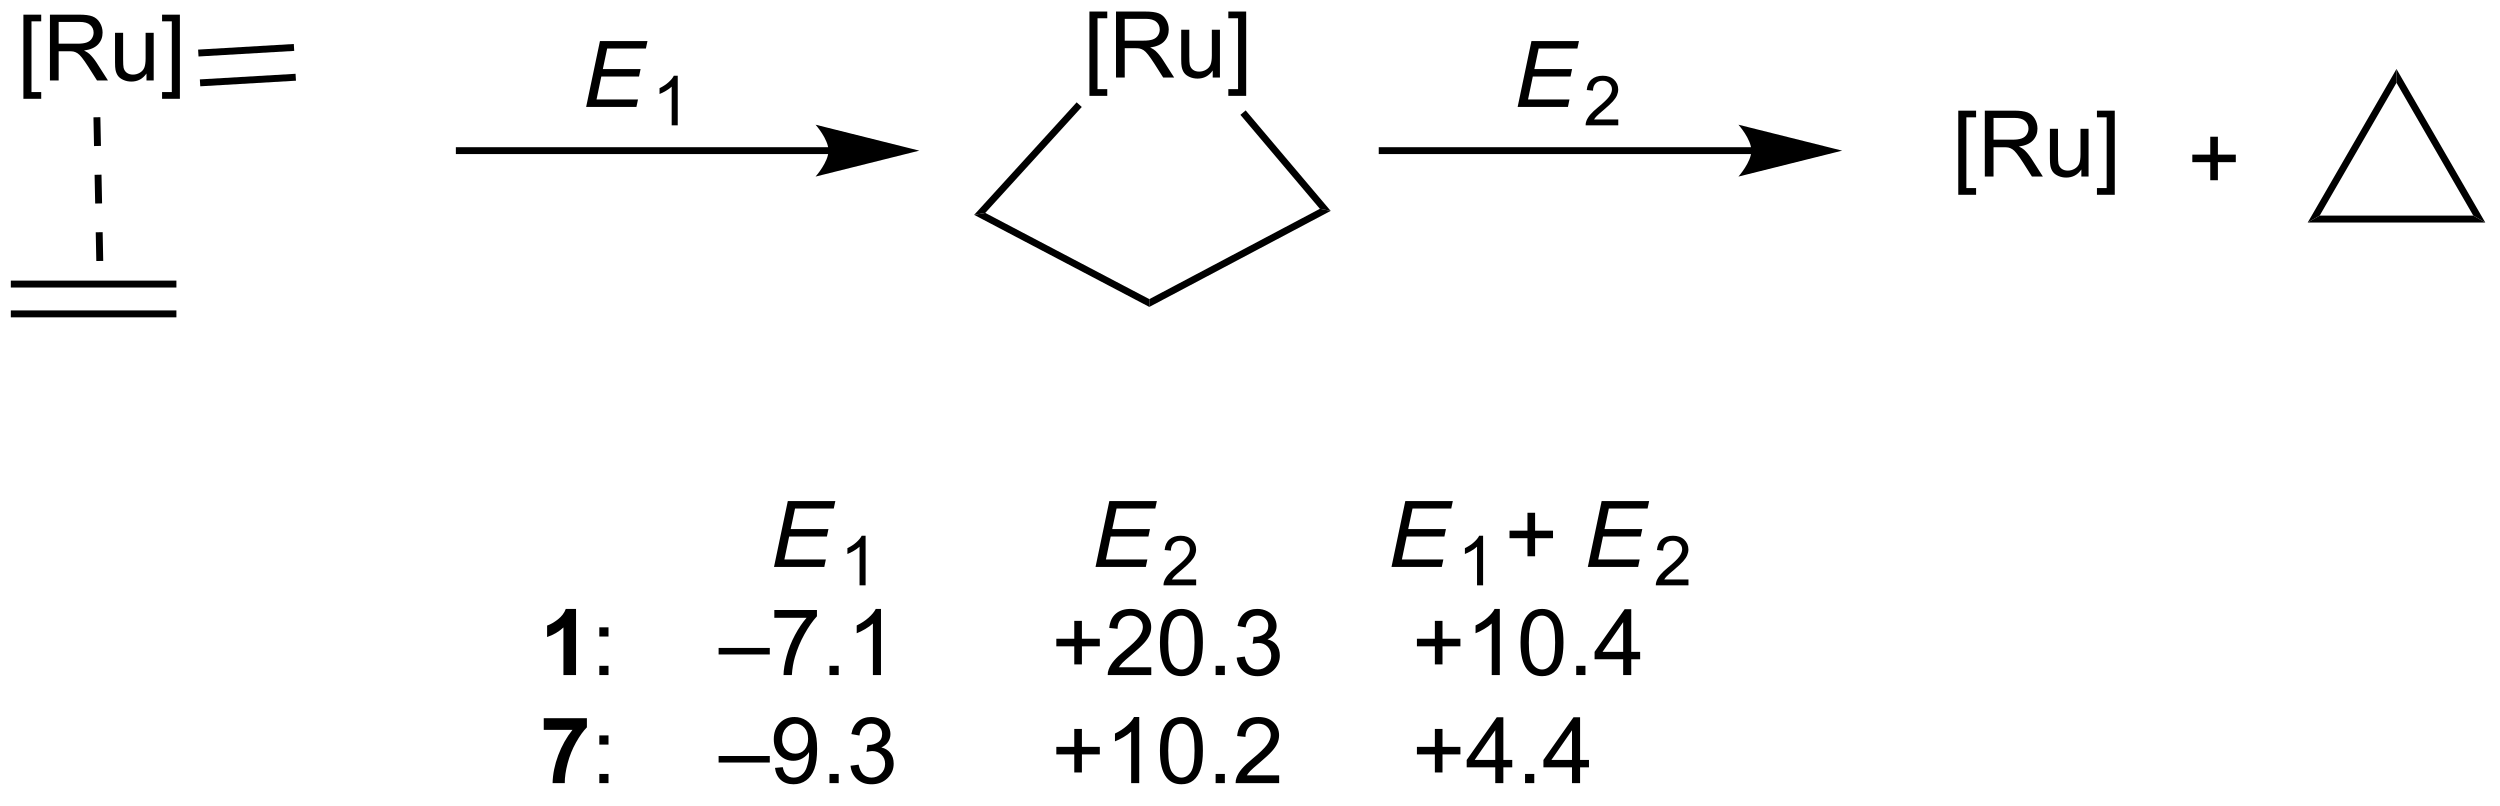 <?xml version="1.0" encoding="UTF-8"?>
<!DOCTYPE svg PUBLIC '-//W3C//DTD SVG 1.0//EN'
          'http://www.w3.org/TR/2001/REC-SVG-20010904/DTD/svg10.dtd'>
<svg stroke-dasharray="none" shape-rendering="auto" xmlns="http://www.w3.org/2000/svg" font-family="'Dialog'" text-rendering="auto" width="90" fill-opacity="1" color-interpolation="auto" color-rendering="auto" preserveAspectRatio="xMidYMid meet" font-size="12px" viewBox="0 0 90 29" fill="black" xmlns:xlink="http://www.w3.org/1999/xlink" stroke="black" image-rendering="auto" stroke-miterlimit="10" stroke-linecap="square" stroke-linejoin="miter" font-style="normal" stroke-width="1" height="29" stroke-dashoffset="0" font-weight="normal" stroke-opacity="1"
><!--Generated by the Batik Graphics2D SVG Generator--><defs id="genericDefs"
  /><g
  ><defs id="defs1"
    ><clipPath clipPathUnits="userSpaceOnUse" id="clipPath1"
      ><path d="M1.057 2.007 L224.381 2.007 L224.381 73.262 L1.057 73.262 L1.057 2.007 Z"
      /></clipPath
      ><clipPath clipPathUnits="userSpaceOnUse" id="clipPath2"
      ><path d="M23.476 78.551 L23.476 147.825 L240.59 147.825 L240.59 78.551 Z"
      /></clipPath
    ></defs
    ><g transform="scale(0.403,0.403) translate(-1.057,-2.007) matrix(1.029,0,0,1.029,-23.09,-78.791)"
    ><path d="M118.042 86.841 L118.042 79.523 L119.591 79.523 L119.591 80.104 L118.745 80.104 L118.745 86.258 L119.591 86.258 L119.591 86.841 L118.042 86.841 ZM120.35 85.25 L120.35 79.523 L122.889 79.523 Q123.655 79.523 124.053 79.677 Q124.452 79.831 124.689 80.221 Q124.928 80.612 124.928 81.086 Q124.928 81.695 124.532 82.115 Q124.139 82.531 123.314 82.643 Q123.616 82.789 123.772 82.93 Q124.103 83.234 124.4 83.69 L125.397 85.25 L124.444 85.25 L123.686 84.057 Q123.353 83.542 123.137 83.268 Q122.923 82.995 122.754 82.885 Q122.585 82.776 122.407 82.734 Q122.28 82.706 121.986 82.706 L121.108 82.706 L121.108 85.25 L120.35 85.25 ZM121.108 82.049 L122.736 82.049 Q123.256 82.049 123.548 81.943 Q123.842 81.836 123.993 81.599 Q124.147 81.362 124.147 81.086 Q124.147 80.68 123.85 80.419 Q123.556 80.156 122.921 80.156 L121.108 80.156 L121.108 82.049 ZM128.745 85.25 L128.745 84.641 Q128.26 85.344 127.427 85.344 Q127.06 85.344 126.742 85.203 Q126.424 85.062 126.268 84.849 Q126.115 84.635 126.052 84.328 Q126.01 84.12 126.01 83.672 L126.01 81.102 L126.713 81.102 L126.713 83.401 Q126.713 83.953 126.755 84.143 Q126.823 84.422 127.036 84.581 Q127.252 84.737 127.568 84.737 Q127.885 84.737 128.161 84.576 Q128.44 84.414 128.555 84.135 Q128.669 83.854 128.669 83.323 L128.669 81.102 L129.372 81.102 L129.372 85.25 L128.745 85.25 ZM131.65 86.841 L130.1 86.841 L130.1 86.258 L130.946 86.258 L130.946 80.104 L130.1 80.104 L130.1 79.523 L131.65 79.523 L131.65 86.841 Z" stroke="none" clip-path="url(#clipPath2)"
    /></g
    ><g transform="matrix(0.414,0,0,0.414,-9.732,-32.562)"
    ><path d="M131.368 88.639 L131.827 88.251 L139.22 96.991 L138.278 96.809 Z" stroke="none" clip-path="url(#clipPath2)"
    /></g
    ><g transform="matrix(0.414,0,0,0.414,-9.732,-32.562)"
    ><path d="M108.214 97.337 L109.183 97.166 L123.448 104.662 L123.449 105.342 Z" stroke="none" clip-path="url(#clipPath2)"
    /></g
    ><g transform="matrix(0.414,0,0,0.414,-9.732,-32.562)"
    ><path d="M117.129 87.55 L117.574 87.955 L109.183 97.166 L108.214 97.337 Z" stroke="none" clip-path="url(#clipPath2)"
    /></g
    ><g transform="matrix(0.414,0,0,0.414,-9.732,-32.562)"
    ><path d="M138.278 96.809 L139.22 96.991 L123.449 105.342 L123.448 104.662 Z" stroke="none" clip-path="url(#clipPath2)"
    /></g
    ><g transform="matrix(0.414,0,0,0.414,-9.732,-32.562)"
    ><path d="M193.792 95.591 L193.792 88.273 L195.341 88.273 L195.341 88.854 L194.495 88.854 L194.495 95.008 L195.341 95.008 L195.341 95.591 L193.792 95.591 ZM196.1 94 L196.1 88.273 L198.639 88.273 Q199.405 88.273 199.803 88.427 Q200.202 88.581 200.439 88.971 Q200.678 89.362 200.678 89.836 Q200.678 90.445 200.282 90.865 Q199.889 91.281 199.064 91.393 Q199.366 91.539 199.522 91.68 Q199.853 91.984 200.15 92.44 L201.147 94 L200.194 94 L199.436 92.807 Q199.103 92.292 198.887 92.018 Q198.673 91.745 198.504 91.635 Q198.334 91.526 198.157 91.484 Q198.03 91.456 197.736 91.456 L196.858 91.456 L196.858 94 L196.1 94 ZM196.858 90.799 L198.486 90.799 Q199.006 90.799 199.298 90.693 Q199.592 90.586 199.743 90.349 Q199.897 90.112 199.897 89.836 Q199.897 89.43 199.6 89.169 Q199.306 88.906 198.671 88.906 L196.858 88.906 L196.858 90.799 ZM204.495 94 L204.495 93.391 Q204.01 94.094 203.177 94.094 Q202.81 94.094 202.492 93.953 Q202.174 93.812 202.018 93.599 Q201.864 93.385 201.802 93.078 Q201.76 92.87 201.76 92.422 L201.76 89.852 L202.463 89.852 L202.463 92.151 Q202.463 92.703 202.505 92.893 Q202.573 93.172 202.786 93.331 Q203.002 93.487 203.318 93.487 Q203.635 93.487 203.911 93.326 Q204.19 93.164 204.305 92.885 Q204.419 92.604 204.419 92.073 L204.419 89.852 L205.122 89.852 L205.122 94 L204.495 94 ZM207.4 95.591 L205.85 95.591 L205.85 95.008 L206.696 95.008 L206.696 88.854 L205.85 88.854 L205.85 88.273 L207.4 88.273 L207.4 95.591 Z" stroke="none" clip-path="url(#clipPath2)"
    /></g
    ><g transform="matrix(0.414,0,0,0.414,-9.732,-32.562)"
    ><path d="M175.8 91.451 L143.698 91.451 L143.398 91.451 L143.398 92.052 L143.698 92.052 L175.8 92.052 L176.101 92.052 L176.101 91.451 L175.8 91.451 ZM183.698 91.752 L174.675 89.496 C174.675 89.496 175.8 90.764 175.8 91.752 C175.8 92.739 174.675 94.007 174.675 94.007 Z" stroke="none" clip-path="url(#clipPath2)"
    /></g
    ><g transform="matrix(0.414,0,0,0.414,-9.732,-32.562)"
    ><path d="M25.542 87.243 L25.542 79.926 L27.091 79.926 L27.091 80.507 L26.245 80.507 L26.245 86.66 L27.091 86.66 L27.091 87.243 L25.542 87.243 ZM27.85 85.652 L27.85 79.926 L30.389 79.926 Q31.155 79.926 31.553 80.079 Q31.952 80.233 32.189 80.624 Q32.428 81.014 32.428 81.488 Q32.428 82.098 32.032 82.517 Q31.639 82.933 30.814 83.046 Q31.116 83.191 31.272 83.332 Q31.603 83.637 31.9 84.092 L32.897 85.652 L31.944 85.652 L31.186 84.46 Q30.853 83.944 30.637 83.671 Q30.423 83.397 30.254 83.288 Q30.084 83.178 29.907 83.137 Q29.78 83.108 29.486 83.108 L28.608 83.108 L28.608 85.652 L27.85 85.652 ZM28.608 82.452 L30.236 82.452 Q30.756 82.452 31.048 82.345 Q31.342 82.238 31.493 82.001 Q31.647 81.764 31.647 81.488 Q31.647 81.082 31.35 80.822 Q31.056 80.558 30.421 80.558 L28.608 80.558 L28.608 82.452 ZM36.245 85.652 L36.245 85.043 Q35.76 85.746 34.927 85.746 Q34.56 85.746 34.242 85.605 Q33.924 85.465 33.768 85.251 Q33.614 85.038 33.552 84.73 Q33.51 84.522 33.51 84.074 L33.51 81.504 L34.213 81.504 L34.213 83.803 Q34.213 84.355 34.255 84.546 Q34.323 84.824 34.536 84.983 Q34.752 85.139 35.068 85.139 Q35.385 85.139 35.661 84.978 Q35.94 84.816 36.055 84.538 Q36.169 84.257 36.169 83.725 L36.169 81.504 L36.872 81.504 L36.872 85.652 L36.245 85.652 ZM39.15 87.243 L37.6 87.243 L37.6 86.66 L38.447 86.66 L38.447 80.507 L37.6 80.507 L37.6 79.926 L39.15 79.926 L39.15 87.243 Z" stroke="none" clip-path="url(#clipPath2)"
    /></g
    ><g transform="matrix(0.414,0,0,0.414,-9.732,-32.562)"
    ><path d="M32.235 88.842 L31.634 88.854 L31.683 91.353 L32.285 91.341 L32.235 88.842 ZM32.334 93.841 L31.733 93.853 L31.783 96.352 L32.384 96.34 L32.334 93.841 ZM32.434 98.84 L31.832 98.852 L31.882 101.351 L32.483 101.339 L32.434 98.84 Z" stroke="none" clip-path="url(#clipPath2)"
    /></g
    ><g transform="matrix(0.414,0,0,0.414,-9.732,-32.562)"
    ><path d="M40.769 83.565 L40.734 82.965 L49.056 82.477 L49.091 83.078 ZM40.921 86.157 L49.243 85.669 L49.208 85.068 L40.885 85.556 Z" stroke="none" clip-path="url(#clipPath2)"
    /></g
    ><g transform="matrix(0.414,0,0,0.414,-9.732,-32.562)"
    ><path d="M24.448 106.247 L38.847 106.247 L38.847 105.645 L24.448 105.645 ZM24.448 103.655 L38.847 103.655 L38.847 103.053 L24.448 103.053 Z" stroke="none" clip-path="url(#clipPath2)"
    /></g
    ><g transform="matrix(0.414,0,0,0.414,-9.732,-32.562)"
    ><path d="M224.177 98.002 L225.22 97.4 L238.576 97.4 L239.618 98.002 Z" stroke="none" clip-path="url(#clipPath2)"
    /></g
    ><g transform="matrix(0.414,0,0,0.414,-9.732,-32.562)"
    ><path d="M239.618 98.002 L238.576 97.4 L231.898 85.852 L231.898 84.651 Z" stroke="none" clip-path="url(#clipPath2)"
    /></g
    ><g transform="matrix(0.414,0,0,0.414,-9.732,-32.562)"
    ><path d="M225.22 97.4 L224.177 98.002 L231.898 84.651 L231.898 85.852 Z" stroke="none" clip-path="url(#clipPath2)"
    /></g
    ><g transform="matrix(0.414,0,0,0.414,-9.732,-32.562)"
    ><path d="M215.704 94.325 L215.704 92.754 L214.144 92.754 L214.144 92.098 L215.704 92.098 L215.704 90.541 L216.368 90.541 L216.368 92.098 L217.925 92.098 L217.925 92.754 L216.368 92.754 L216.368 94.325 L215.704 94.325 Z" stroke="none" clip-path="url(#clipPath2)"
    /></g
    ><g transform="matrix(0.414,0,0,0.414,-9.732,-32.562)"
    ><path d="M95.55 91.451 L63.448 91.451 L63.148 91.451 L63.148 92.052 L63.448 92.052 L95.55 92.052 L95.851 92.052 L95.851 91.451 L95.55 91.451 ZM103.448 91.752 L94.425 89.496 C94.425 89.496 95.55 90.764 95.55 91.752 C95.55 92.739 94.425 94.007 94.425 94.007 Z" stroke="none" clip-path="url(#clipPath2)"
    /></g
    ><g transform="matrix(0.414,0,0,0.414,-9.732,-32.562)"
    ><path d="M74.476 87.951 L75.677 82.224 L79.809 82.224 L79.671 82.875 L76.304 82.875 L75.929 84.656 L79.21 84.656 L79.075 85.31 L75.794 85.31 L75.38 87.302 L78.984 87.302 L78.848 87.951 L74.476 87.951 Z" stroke="none" clip-path="url(#clipPath2)"
    /></g
    ><g transform="matrix(0.414,0,0,0.414,-9.732,-32.562)"
    ><path d="M82.441 89.551 L81.914 89.551 L81.914 86.189 Q81.722 86.371 81.414 86.553 Q81.105 86.734 80.859 86.826 L80.859 86.316 Q81.301 86.107 81.631 85.812 Q81.963 85.516 82.101 85.238 L82.441 85.238 L82.441 89.551 Z" stroke="none" clip-path="url(#clipPath2)"
    /></g
    ><g transform="matrix(0.414,0,0,0.414,-9.732,-32.562)"
    ><path d="M155.476 87.951 L156.677 82.224 L160.809 82.224 L160.671 82.875 L157.304 82.875 L156.929 84.656 L160.21 84.656 L160.075 85.31 L156.794 85.31 L156.38 87.302 L159.984 87.302 L159.848 87.951 L155.476 87.951 Z" stroke="none" clip-path="url(#clipPath2)"
    /></g
    ><g transform="matrix(0.414,0,0,0.414,-9.732,-32.562)"
    ><path d="M164.226 89.043 L164.226 89.551 L161.387 89.551 Q161.381 89.359 161.449 89.184 Q161.556 88.894 161.795 88.613 Q162.035 88.332 162.486 87.963 Q163.185 87.389 163.431 87.053 Q163.678 86.717 163.678 86.418 Q163.678 86.106 163.453 85.891 Q163.23 85.674 162.869 85.674 Q162.488 85.674 162.26 85.902 Q162.031 86.131 162.029 86.535 L161.486 86.481 Q161.543 85.873 161.906 85.557 Q162.269 85.238 162.881 85.238 Q163.5 85.238 163.859 85.582 Q164.22 85.924 164.22 86.43 Q164.22 86.688 164.115 86.938 Q164.01 87.186 163.763 87.461 Q163.519 87.736 162.951 88.217 Q162.476 88.615 162.342 88.758 Q162.207 88.9 162.119 89.043 L164.226 89.043 Z" stroke="none" clip-path="url(#clipPath2)"
    /></g
    ><g transform="matrix(0.414,0,0,0.414,-9.732,-32.562)"
    ><path d="M90.812 127.951 L92.012 122.224 L96.145 122.224 L96.007 122.875 L92.64 122.875 L92.265 124.656 L95.546 124.656 L95.411 125.31 L92.129 125.31 L91.715 127.302 L95.32 127.302 L95.184 127.951 L90.812 127.951 Z" stroke="none" clip-path="url(#clipPath2)"
    /></g
    ><g transform="matrix(0.414,0,0,0.414,-9.732,-32.562)"
    ><path d="M98.777 129.551 L98.25 129.551 L98.25 126.189 Q98.058 126.371 97.75 126.553 Q97.441 126.734 97.195 126.826 L97.195 126.316 Q97.636 126.107 97.966 125.812 Q98.299 125.516 98.437 125.238 L98.777 125.238 L98.777 129.551 Z" stroke="none" clip-path="url(#clipPath2)"
    /></g
    ><g transform="matrix(0.414,0,0,0.414,-9.732,-32.562)"
    ><path d="M118.771 127.951 L119.971 122.224 L124.104 122.224 L123.966 122.875 L120.599 122.875 L120.224 124.656 L123.505 124.656 L123.37 125.31 L120.088 125.31 L119.674 127.302 L123.278 127.302 L123.143 127.951 L118.771 127.951 Z" stroke="none" clip-path="url(#clipPath2)"
    /></g
    ><g transform="matrix(0.414,0,0,0.414,-9.732,-32.562)"
    ><path d="M127.521 129.043 L127.521 129.551 L124.681 129.551 Q124.675 129.359 124.744 129.184 Q124.851 128.894 125.089 128.613 Q125.33 128.332 125.781 127.963 Q126.48 127.389 126.726 127.053 Q126.972 126.717 126.972 126.418 Q126.972 126.106 126.748 125.891 Q126.525 125.674 126.164 125.674 Q125.783 125.674 125.554 125.902 Q125.326 126.131 125.324 126.535 L124.781 126.481 Q124.838 125.873 125.201 125.557 Q125.564 125.238 126.175 125.238 Q126.794 125.238 127.154 125.582 Q127.515 125.924 127.515 126.43 Q127.515 126.688 127.41 126.938 Q127.304 127.186 127.058 127.461 Q126.814 127.736 126.246 128.217 Q125.771 128.615 125.636 128.758 Q125.502 128.9 125.414 129.043 L127.521 129.043 Z" stroke="none" clip-path="url(#clipPath2)"
    /></g
    ><g transform="matrix(0.414,0,0,0.414,-9.732,-32.562)"
    ><path d="M144.507 127.951 L145.708 122.224 L149.84 122.224 L149.702 122.875 L146.335 122.875 L145.96 124.656 L149.241 124.656 L149.106 125.31 L145.825 125.31 L145.411 127.302 L149.015 127.302 L148.879 127.951 L144.507 127.951 Z" stroke="none" clip-path="url(#clipPath2)"
    /></g
    ><g transform="matrix(0.414,0,0,0.414,-9.732,-32.562)"
    ><path d="M152.472 129.551 L151.945 129.551 L151.945 126.189 Q151.754 126.371 151.445 126.553 Q151.136 126.734 150.89 126.826 L150.89 126.316 Q151.332 126.107 151.662 125.812 Q151.994 125.516 152.132 125.238 L152.472 125.238 L152.472 129.551 Z" stroke="none" clip-path="url(#clipPath2)"
    /></g
    ><g transform="matrix(0.414,0,0,0.414,-9.732,-32.562)"
    ><path d="M156.33 127.024 L156.33 125.453 L154.77 125.453 L154.77 124.797 L156.33 124.797 L156.33 123.24 L156.994 123.24 L156.994 124.797 L158.552 124.797 L158.552 125.453 L156.994 125.453 L156.994 127.024 L156.33 127.024 Z" stroke="none" clip-path="url(#clipPath2)"
    /></g
    ><g transform="matrix(0.414,0,0,0.414,-9.732,-32.562)"
    ><path d="M161.579 127.951 L162.78 122.224 L166.912 122.224 L166.774 122.875 L163.407 122.875 L163.032 124.656 L166.314 124.656 L166.178 125.31 L162.897 125.31 L162.483 127.302 L166.087 127.302 L165.952 127.951 L161.579 127.951 Z" stroke="none" clip-path="url(#clipPath2)"
    /></g
    ><g transform="matrix(0.414,0,0,0.414,-9.732,-32.562)"
    ><path d="M170.33 129.043 L170.33 129.551 L167.49 129.551 Q167.484 129.359 167.552 129.184 Q167.66 128.894 167.898 128.613 Q168.138 128.332 168.589 127.963 Q169.289 127.389 169.535 127.053 Q169.781 126.717 169.781 126.418 Q169.781 126.106 169.556 125.891 Q169.333 125.674 168.972 125.674 Q168.591 125.674 168.363 125.902 Q168.134 126.131 168.132 126.535 L167.589 126.481 Q167.646 125.873 168.009 125.557 Q168.373 125.238 168.984 125.238 Q169.603 125.238 169.962 125.582 Q170.324 125.924 170.324 126.43 Q170.324 126.688 170.218 126.938 Q170.113 127.186 169.867 127.461 Q169.623 127.736 169.054 128.217 Q168.58 128.615 168.445 128.758 Q168.31 128.9 168.222 129.043 L170.33 129.043 Z" stroke="none" clip-path="url(#clipPath2)"
    /></g
    ><g transform="matrix(0.414,0,0,0.414,-9.732,-32.562)"
    ><path d="M73.597 137.351 L72.501 137.351 L72.501 133.213 Q71.899 133.775 71.081 134.046 L71.081 133.049 Q71.511 132.908 72.013 132.518 Q72.519 132.124 72.706 131.601 L73.597 131.601 L73.597 137.351 Z" stroke="none" clip-path="url(#clipPath2)"
    /></g
    ><g transform="matrix(0.414,0,0,0.414,-9.732,-32.562)"
    ><path d="M75.622 134.002 L75.622 133.202 L76.421 133.202 L76.421 134.002 L75.622 134.002 ZM75.622 137.351 L75.622 136.549 L76.421 136.549 L76.421 137.351 L75.622 137.351 ZM85.995 135.562 L85.995 134.994 L90.446 134.994 L90.446 135.562 L85.995 135.562 ZM90.84 132.374 L90.84 131.697 L94.546 131.697 L94.546 132.244 Q93.999 132.827 93.463 133.793 Q92.926 134.757 92.632 135.775 Q92.421 136.494 92.364 137.351 L91.64 137.351 Q91.653 136.674 91.905 135.718 Q92.161 134.76 92.635 133.872 Q93.109 132.984 93.645 132.374 L90.84 132.374 ZM95.636 137.351 L95.636 136.549 L96.438 136.549 L96.438 137.351 L95.636 137.351 ZM100.114 137.351 L99.411 137.351 L99.411 132.869 Q99.155 133.111 98.744 133.353 Q98.332 133.596 98.004 133.718 L98.004 133.038 Q98.593 132.76 99.033 132.366 Q99.476 131.971 99.661 131.601 L100.114 131.601 L100.114 137.351 ZM116.922 136.424 L116.922 134.853 L115.362 134.853 L115.362 134.197 L116.922 134.197 L116.922 132.64 L117.586 132.64 L117.586 134.197 L119.144 134.197 L119.144 134.853 L117.586 134.853 L117.586 136.424 L116.922 136.424 ZM123.618 136.674 L123.618 137.351 L119.831 137.351 Q119.823 137.096 119.915 136.861 Q120.058 136.476 120.376 136.101 Q120.696 135.726 121.297 135.234 Q122.23 134.468 122.558 134.02 Q122.886 133.572 122.886 133.174 Q122.886 132.757 122.586 132.471 Q122.29 132.181 121.808 132.181 Q121.3 132.181 120.995 132.486 Q120.691 132.791 120.688 133.33 L119.964 133.257 Q120.04 132.447 120.524 132.025 Q121.008 131.601 121.823 131.601 Q122.649 131.601 123.128 132.059 Q123.61 132.515 123.61 133.189 Q123.61 133.533 123.469 133.866 Q123.329 134.197 123.001 134.564 Q122.675 134.931 121.917 135.572 Q121.284 136.103 121.105 136.293 Q120.925 136.484 120.808 136.674 L123.618 136.674 ZM124.372 134.525 Q124.372 133.51 124.58 132.893 Q124.788 132.273 125.2 131.937 Q125.614 131.601 126.239 131.601 Q126.7 131.601 127.046 131.786 Q127.395 131.971 127.622 132.322 Q127.848 132.671 127.976 133.174 Q128.106 133.674 128.106 134.525 Q128.106 135.533 127.898 136.153 Q127.692 136.773 127.278 137.111 Q126.866 137.45 126.239 137.45 Q125.411 137.45 124.937 136.853 Q124.372 136.14 124.372 134.525 ZM125.093 134.525 Q125.093 135.937 125.424 136.403 Q125.754 136.869 126.239 136.869 Q126.723 136.869 127.051 136.4 Q127.382 135.931 127.382 134.525 Q127.382 133.111 127.051 132.648 Q126.723 132.181 126.231 132.181 Q125.747 132.181 125.457 132.593 Q125.093 133.116 125.093 134.525 ZM129.214 137.351 L129.214 136.549 L130.016 136.549 L130.016 137.351 L129.214 137.351 ZM131.046 135.838 L131.749 135.744 Q131.872 136.343 132.161 136.606 Q132.452 136.869 132.872 136.869 Q133.366 136.869 133.708 136.525 Q134.051 136.181 134.051 135.674 Q134.051 135.189 133.733 134.877 Q133.418 134.562 132.929 134.562 Q132.731 134.562 132.434 134.64 L132.512 134.023 Q132.583 134.03 132.624 134.03 Q133.075 134.03 133.434 133.796 Q133.793 133.562 133.793 133.072 Q133.793 132.687 133.53 132.434 Q133.27 132.179 132.856 132.179 Q132.445 132.179 132.171 132.437 Q131.898 132.695 131.82 133.21 L131.116 133.085 Q131.247 132.377 131.702 131.989 Q132.161 131.601 132.84 131.601 Q133.309 131.601 133.702 131.801 Q134.098 132.002 134.306 132.351 Q134.515 132.697 134.515 133.088 Q134.515 133.46 134.314 133.765 Q134.116 134.07 133.726 134.249 Q134.233 134.366 134.515 134.736 Q134.796 135.103 134.796 135.658 Q134.796 136.408 134.249 136.931 Q133.702 137.452 132.866 137.452 Q132.114 137.452 131.614 137.004 Q131.116 136.554 131.046 135.838 ZM148.278 136.424 L148.278 134.853 L146.718 134.853 L146.718 134.197 L148.278 134.197 L148.278 132.64 L148.942 132.64 L148.942 134.197 L150.499 134.197 L150.499 134.853 L148.942 134.853 L148.942 136.424 L148.278 136.424 ZM153.926 137.351 L153.223 137.351 L153.223 132.869 Q152.968 133.111 152.556 133.353 Q152.145 133.596 151.817 133.718 L151.817 133.038 Q152.405 132.76 152.845 132.366 Q153.288 131.971 153.473 131.601 L153.926 131.601 L153.926 137.351 ZM155.727 134.525 Q155.727 133.51 155.935 132.893 Q156.144 132.273 156.555 131.937 Q156.969 131.601 157.594 131.601 Q158.055 131.601 158.401 131.786 Q158.75 131.971 158.977 132.322 Q159.204 132.671 159.331 133.174 Q159.461 133.674 159.461 134.525 Q159.461 135.533 159.253 136.153 Q159.047 136.773 158.633 137.111 Q158.222 137.45 157.594 137.45 Q156.766 137.45 156.292 136.853 Q155.727 136.14 155.727 134.525 ZM156.448 134.525 Q156.448 135.937 156.779 136.403 Q157.11 136.869 157.594 136.869 Q158.079 136.869 158.407 136.4 Q158.737 135.931 158.737 134.525 Q158.737 133.111 158.407 132.648 Q158.079 132.181 157.586 132.181 Q157.102 132.181 156.813 132.593 Q156.448 133.116 156.448 134.525 ZM160.57 137.351 L160.57 136.549 L161.372 136.549 L161.372 137.351 L160.57 137.351 ZM164.651 137.351 L164.651 135.978 L162.167 135.978 L162.167 135.335 L164.782 131.624 L165.355 131.624 L165.355 135.335 L166.128 135.335 L166.128 135.978 L165.355 135.978 L165.355 137.351 L164.651 137.351 ZM164.651 135.335 L164.651 132.752 L162.86 135.335 L164.651 135.335 Z" stroke="none" clip-path="url(#clipPath2)"
    /></g
    ><g transform="matrix(0.414,0,0,0.414,-9.732,-32.562)"
    ><path d="M70.79 142.121 L70.79 141.102 L74.542 141.102 L74.542 141.899 Q74.079 142.355 73.597 143.212 Q73.118 144.066 72.865 145.029 Q72.612 145.993 72.618 146.751 L71.558 146.751 Q71.586 145.563 72.047 144.329 Q72.511 143.095 73.284 142.121 L70.79 142.121 Z" stroke="none" clip-path="url(#clipPath2)"
    /></g
    ><g transform="matrix(0.414,0,0,0.414,-9.732,-32.562)"
    ><path d="M75.622 143.402 L75.622 142.602 L76.421 142.602 L76.421 143.402 L75.622 143.402 ZM75.622 146.751 L75.622 145.949 L76.421 145.949 L76.421 146.751 L75.622 146.751 ZM85.995 144.962 L85.995 144.394 L90.446 144.394 L90.446 144.962 L85.995 144.962 ZM90.898 145.425 L91.575 145.363 Q91.661 145.839 91.903 146.055 Q92.145 146.269 92.523 146.269 Q92.848 146.269 93.09 146.121 Q93.335 145.972 93.491 145.725 Q93.648 145.477 93.752 145.055 Q93.859 144.634 93.859 144.196 Q93.859 144.149 93.856 144.055 Q93.645 144.391 93.278 144.6 Q92.913 144.808 92.489 144.808 Q91.778 144.808 91.286 144.292 Q90.793 143.777 90.793 142.933 Q90.793 142.063 91.306 141.532 Q91.82 141.001 92.593 141.001 Q93.153 141.001 93.614 141.303 Q94.077 141.602 94.317 142.16 Q94.559 142.714 94.559 143.769 Q94.559 144.868 94.32 145.519 Q94.082 146.167 93.611 146.509 Q93.14 146.85 92.507 146.85 Q91.835 146.85 91.408 146.477 Q90.984 146.102 90.898 145.425 ZM93.778 142.899 Q93.778 142.292 93.455 141.938 Q93.132 141.582 92.679 141.582 Q92.21 141.582 91.861 141.964 Q91.515 142.347 91.515 142.957 Q91.515 143.503 91.846 143.847 Q92.176 144.188 92.661 144.188 Q93.148 144.188 93.463 143.847 Q93.778 143.503 93.778 142.899 ZM95.636 146.751 L95.636 145.949 L96.438 145.949 L96.438 146.751 L95.636 146.751 ZM97.468 145.238 L98.171 145.144 Q98.293 145.743 98.582 146.006 Q98.874 146.269 99.293 146.269 Q99.788 146.269 100.129 145.925 Q100.473 145.582 100.473 145.074 Q100.473 144.589 100.155 144.277 Q99.84 143.962 99.351 143.962 Q99.153 143.962 98.856 144.04 L98.934 143.423 Q99.004 143.43 99.046 143.43 Q99.497 143.43 99.856 143.196 Q100.215 142.962 100.215 142.472 Q100.215 142.087 99.952 141.834 Q99.692 141.579 99.278 141.579 Q98.866 141.579 98.593 141.837 Q98.32 142.095 98.241 142.61 L97.538 142.485 Q97.668 141.777 98.124 141.389 Q98.582 141.001 99.262 141.001 Q99.731 141.001 100.124 141.201 Q100.52 141.402 100.728 141.751 Q100.937 142.097 100.937 142.488 Q100.937 142.86 100.736 143.165 Q100.538 143.47 100.148 143.649 Q100.655 143.766 100.937 144.136 Q101.218 144.503 101.218 145.058 Q101.218 145.808 100.671 146.332 Q100.124 146.852 99.288 146.852 Q98.536 146.852 98.036 146.404 Q97.538 145.954 97.468 145.238 ZM116.922 145.824 L116.922 144.253 L115.362 144.253 L115.362 143.597 L116.922 143.597 L116.922 142.04 L117.586 142.04 L117.586 143.597 L119.144 143.597 L119.144 144.253 L117.586 144.253 L117.586 145.824 L116.922 145.824 ZM122.571 146.751 L121.868 146.751 L121.868 142.269 Q121.612 142.511 121.201 142.753 Q120.79 142.996 120.461 143.118 L120.461 142.438 Q121.05 142.16 121.49 141.766 Q121.933 141.371 122.118 141.001 L122.571 141.001 L122.571 146.751 ZM124.372 143.925 Q124.372 142.91 124.58 142.292 Q124.788 141.673 125.2 141.337 Q125.614 141.001 126.239 141.001 Q126.7 141.001 127.046 141.186 Q127.395 141.371 127.622 141.722 Q127.848 142.071 127.976 142.574 Q128.106 143.074 128.106 143.925 Q128.106 144.933 127.898 145.553 Q127.692 146.173 127.278 146.511 Q126.866 146.85 126.239 146.85 Q125.411 146.85 124.937 146.253 Q124.372 145.54 124.372 143.925 ZM125.093 143.925 Q125.093 145.337 125.424 145.803 Q125.754 146.269 126.239 146.269 Q126.723 146.269 127.051 145.8 Q127.382 145.332 127.382 143.925 Q127.382 142.511 127.051 142.048 Q126.723 141.582 126.231 141.582 Q125.747 141.582 125.457 141.993 Q125.093 142.516 125.093 143.925 ZM129.214 146.751 L129.214 145.949 L130.016 145.949 L130.016 146.751 L129.214 146.751 ZM134.739 146.074 L134.739 146.751 L130.952 146.751 Q130.945 146.496 131.036 146.261 Q131.179 145.876 131.497 145.501 Q131.817 145.126 132.418 144.634 Q133.351 143.868 133.679 143.42 Q134.007 142.972 134.007 142.574 Q134.007 142.157 133.708 141.871 Q133.411 141.582 132.929 141.582 Q132.421 141.582 132.116 141.886 Q131.812 142.191 131.809 142.73 L131.085 142.657 Q131.161 141.847 131.645 141.425 Q132.129 141.001 132.945 141.001 Q133.77 141.001 134.249 141.459 Q134.731 141.915 134.731 142.589 Q134.731 142.933 134.59 143.266 Q134.45 143.597 134.122 143.964 Q133.796 144.332 133.038 144.972 Q132.405 145.503 132.226 145.694 Q132.046 145.884 131.929 146.074 L134.739 146.074 ZM148.278 145.824 L148.278 144.253 L146.718 144.253 L146.718 143.597 L148.278 143.597 L148.278 142.04 L148.942 142.04 L148.942 143.597 L150.499 143.597 L150.499 144.253 L148.942 144.253 L148.942 145.824 L148.278 145.824 ZM153.53 146.751 L153.53 145.378 L151.046 145.378 L151.046 144.735 L153.661 141.024 L154.233 141.024 L154.233 144.735 L155.007 144.735 L155.007 145.378 L154.233 145.378 L154.233 146.751 L153.53 146.751 ZM153.53 144.735 L153.53 142.152 L151.739 144.735 L153.53 144.735 ZM156.12 146.751 L156.12 145.949 L156.922 145.949 L156.922 146.751 L156.12 146.751 ZM160.202 146.751 L160.202 145.378 L157.718 145.378 L157.718 144.735 L160.333 141.024 L160.905 141.024 L160.905 144.735 L161.679 144.735 L161.679 145.378 L160.905 145.378 L160.905 146.751 L160.202 146.751 ZM160.202 144.735 L160.202 142.152 L158.411 144.735 L160.202 144.735 Z" stroke="none" clip-path="url(#clipPath2)"
    /></g
  ></g
></svg
>
